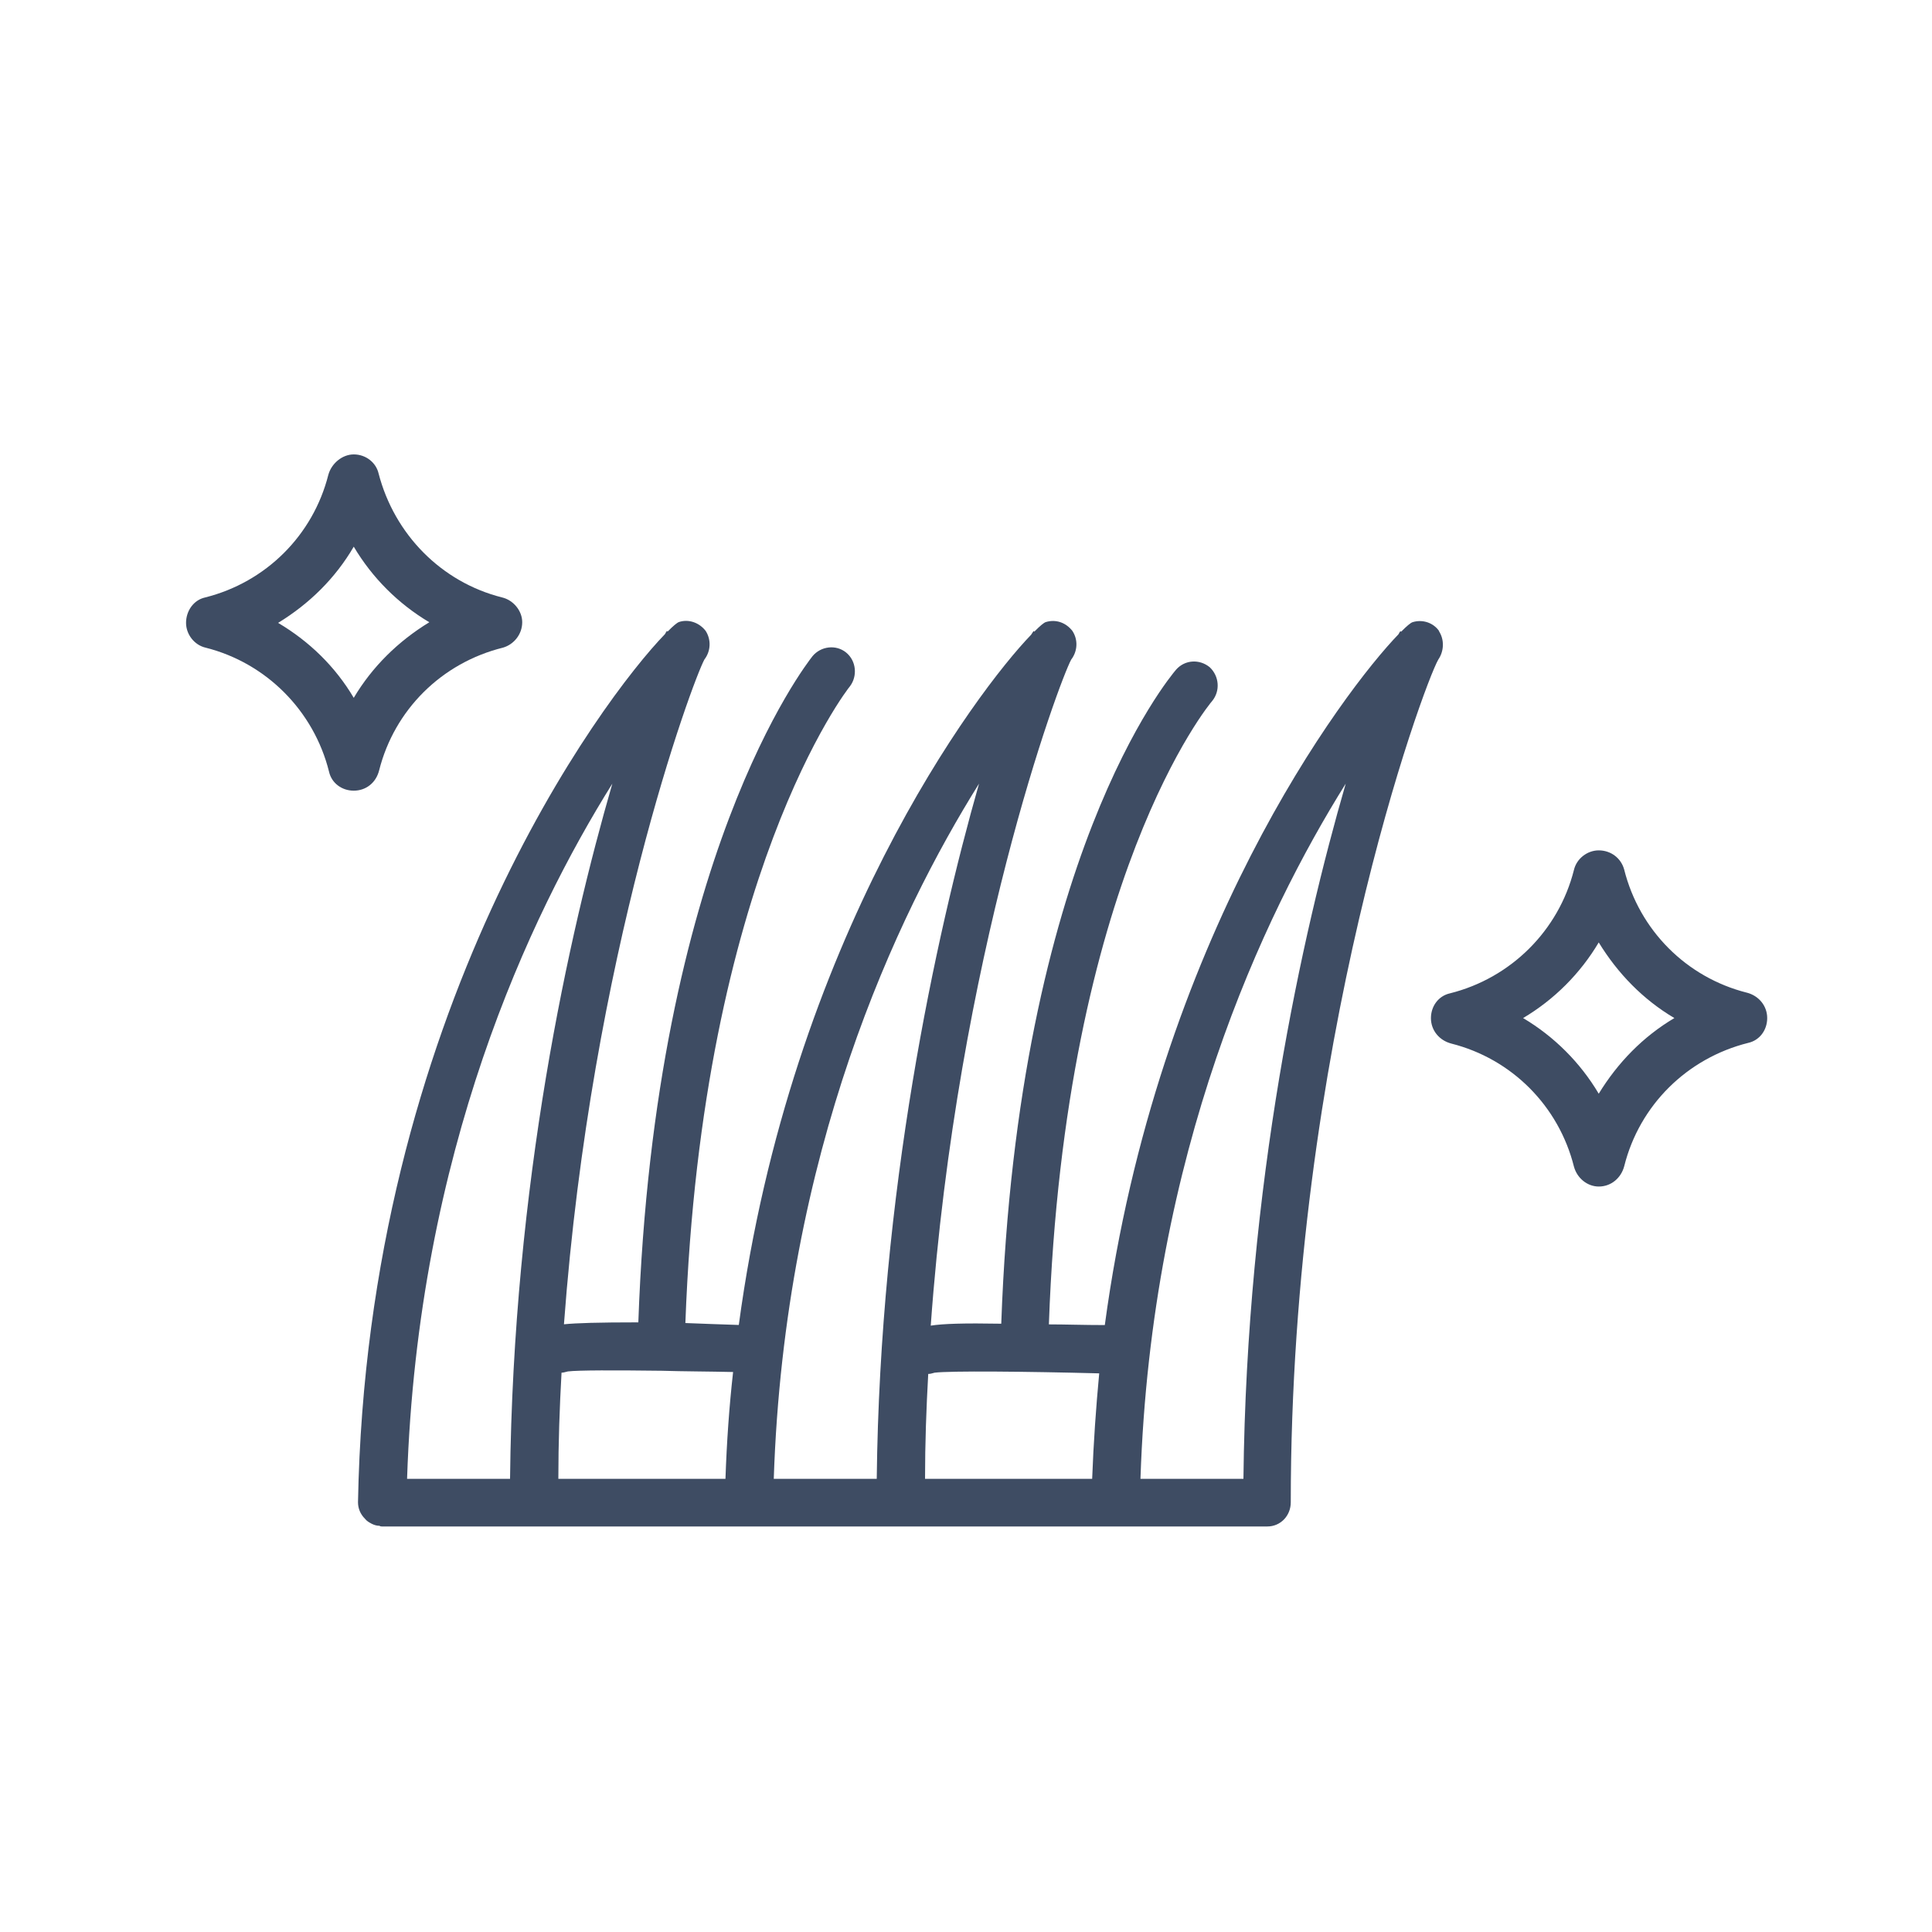 <?xml version="1.0" encoding="UTF-8"?>
<svg id="Layer_1" data-name="Layer 1" xmlns="http://www.w3.org/2000/svg" viewBox="0 0 200 200">
  <defs>
    <style>
      .cls-1 {
        fill: #3e4c63;
        stroke-width: 0px;
      }
    </style>
  </defs>
  <path class="cls-1" d="m148.98,65.33c-.59-.86-1.71-1.25-2.76-.92-.2.07-.59.39-1.18.99l-.07-.07c-.06.07-.13.2-.2.33-5.66,5.86-25,31.45-30.4,71.51-2.17,0-4.08-.07-5.79-.07,1.64-46.25,16.71-64.34,16.91-64.54.85-1.05.72-2.57-.26-3.49-1.05-.86-2.57-.79-3.49.26-.66.79-16.38,19.41-18.09,67.7-3.88-.07-6.05,0-7.3.2,2.76-38.35,13.29-66.64,14.54-68.95.66-.86.73-2.04.13-2.96-.66-.86-1.71-1.25-2.77-.92-.2.07-.59.39-1.18.99l-.07-.07c-.06.07-.13.2-.26.39-5.66,5.86-24.87,31.45-30.26,71.45-2.04-.07-3.88-.13-5.53-.2,1.71-46.32,16.84-65.72,17.04-65.92.79-1.05.66-2.63-.4-3.49-1.05-.86-2.63-.66-3.49.39-.66.86-16.32,20.79-18.02,68.95-4.15,0-6.45.07-7.7.2,2.83-38.29,13.29-66.51,14.54-68.82.66-.86.72-2.04.13-2.96-.66-.86-1.77-1.25-2.76-.92-.2.07-.59.39-1.18.99l-.07-.07c-.06.07-.13.2-.2.33-6.51,6.71-30.85,39.28-31.78,89.87,0,.66.26,1.25.72,1.71.2.26.46.39.72.53.26.13.53.2.79.2.07.07.2.07.26.07h91.64c1.38,0,2.43-1.12,2.43-2.5,0-47.3,13.75-84.6,15.27-87.24.59-.86.66-2.04.06-2.96Zm-106.84,87.76c1.12-33.82,12.7-58.29,21.25-71.97-4.54,15.66-10.26,41.45-10.59,71.97h-10.66Zm32.96,0h-17.3c0-3.75.13-7.43.33-10.99.2,0,.39-.07.66-.13,1.05-.13,4.87-.13,9.6-.07h.07c2.3.07,4.87.07,7.43.13-.4,3.55-.66,7.24-.79,11.05Zm15.66,0h-10.66c1.12-33.82,12.7-58.29,21.25-71.97-4.54,15.92-10.26,42.37-10.59,71.97Zm5.33-10.86c.26,0,.4-.07.66-.13,1.58-.2,9.47-.13,17.04.07-.33,3.49-.59,7.17-.73,10.92h-17.3c0-3.68.13-7.3.33-10.86Zm32.63,10.86h-10.66c1.12-33.82,12.7-58.29,21.25-71.97-4.54,15.66-10.26,41.45-10.59,71.97Z"/>
  <g>
    <path class="cls-1" d="m180.83,102.76c-6.25-1.58-11.12-6.45-12.7-12.76-.33-1.18-1.38-1.97-2.63-1.97-1.19,0-2.3.86-2.57,2.04-1.58,6.25-6.51,11.18-12.83,12.76-1.18.26-1.97,1.32-1.97,2.57s.85,2.3,2.11,2.63c6.25,1.58,11.12,6.45,12.7,12.76.33,1.18,1.38,2.04,2.57,2.04,1.25,0,2.3-.86,2.63-2.11,1.58-6.32,6.51-11.18,12.83-12.76,1.18-.26,1.97-1.32,1.97-2.57s-.85-2.3-2.1-2.63Zm-7.5,2.63c-3.23,1.91-5.86,4.61-7.83,7.83-1.91-3.22-4.61-5.92-7.83-7.83,3.22-1.91,5.92-4.61,7.83-7.83,1.97,3.22,4.6,5.92,7.83,7.83Z"/>
    <path class="cls-1" d="m51.95,61.84c-6.25-1.58-11.12-6.51-12.76-12.83-.26-1.12-1.31-1.97-2.57-1.97-1.18,0-2.3.92-2.63,2.11-1.58,6.25-6.45,11.12-12.76,12.7-1.18.26-1.97,1.38-1.97,2.63,0,1.18.85,2.3,2.04,2.57,6.25,1.58,11.18,6.51,12.76,12.83.26,1.18,1.32,1.97,2.56,1.97s2.3-.79,2.63-2.11c1.58-6.25,6.45-11.12,12.83-12.7,1.12-.33,1.98-1.38,1.98-2.63,0-1.18-.92-2.3-2.11-2.57Zm-7.5,2.57c-3.23,1.97-5.92,4.61-7.83,7.83-1.9-3.22-4.6-5.85-7.83-7.76,3.22-1.97,5.92-4.61,7.83-7.89,1.91,3.22,4.61,5.92,7.83,7.83Z"/>
  </g>
</svg>